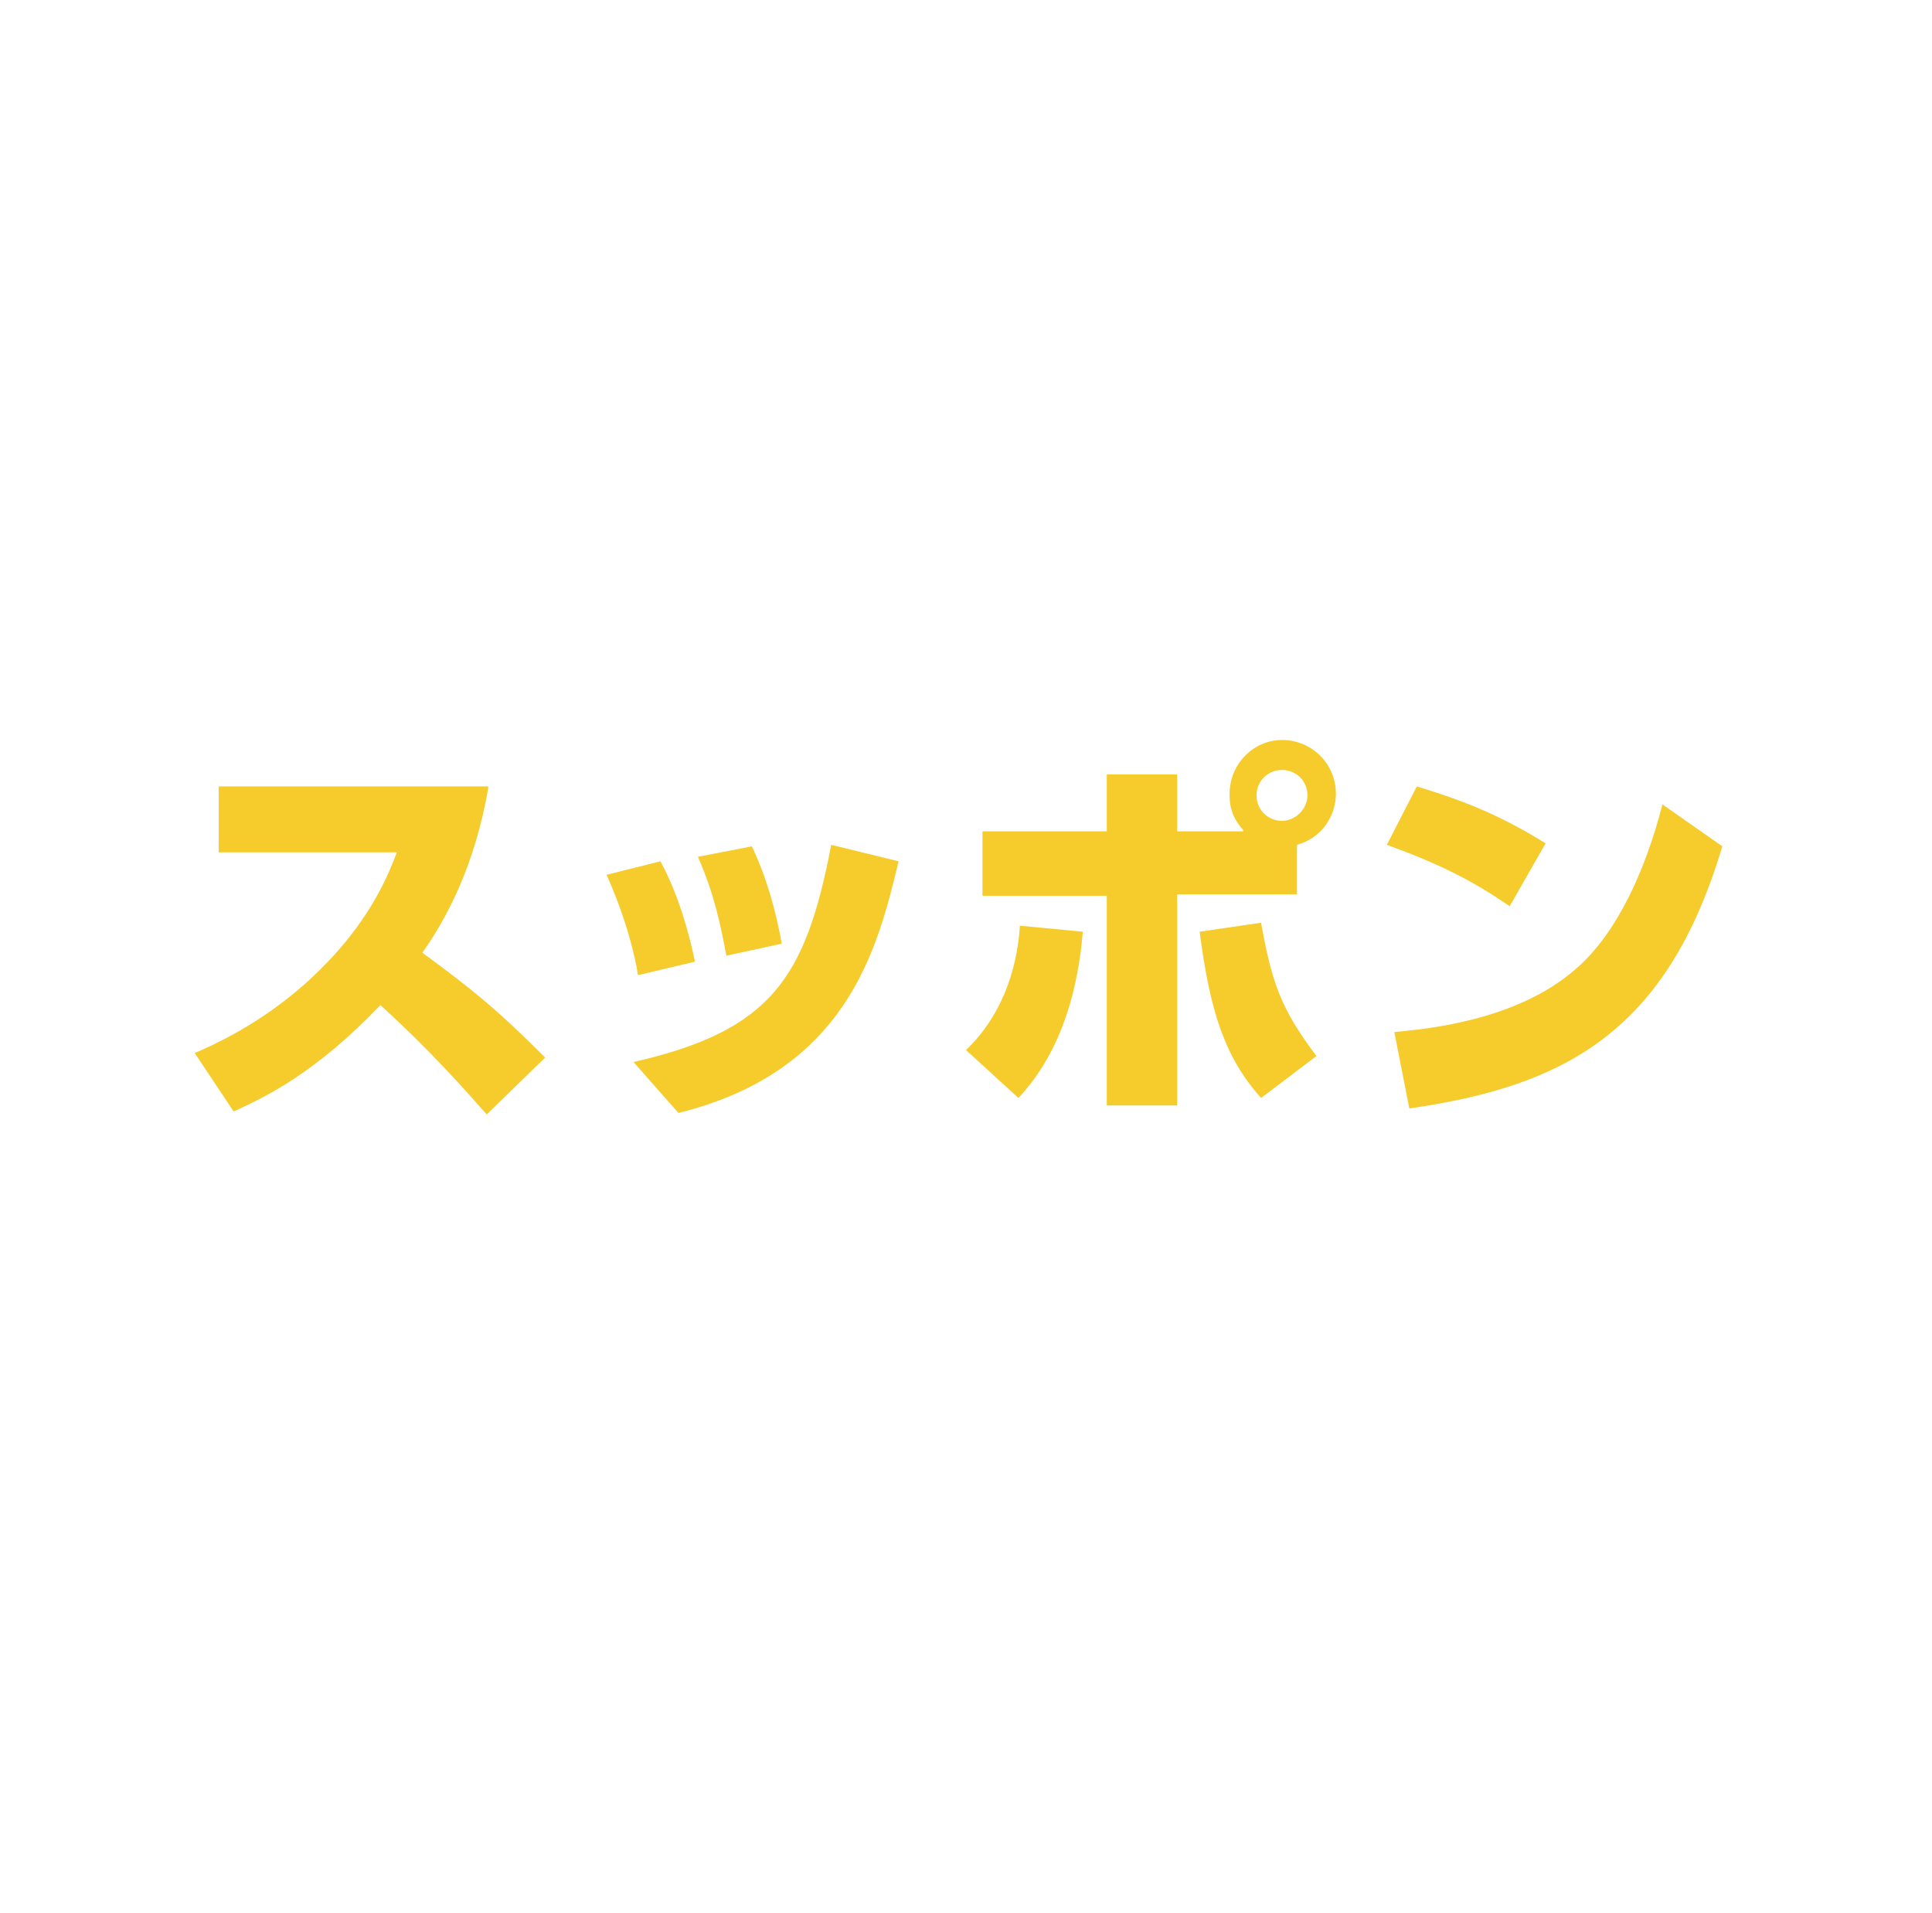 <?xml version="1.0" encoding="utf-8"?>
<!-- Generator: Adobe Illustrator 27.5.0, SVG Export Plug-In . SVG Version: 6.00 Build 0)  -->
<svg version="1.1" id="レイヤー_1" xmlns="http://www.w3.org/2000/svg" xmlns:xlink="http://www.w3.org/1999/xlink" x="0px"
	 y="0px" width="129px" height="127.7px" viewBox="0 0 129 127.7" style="enable-background:new 0 0 129 127.7;"
	 xml:space="preserve">
<style type="text/css">
	.st0{fill:#F5CC2C;}
</style>
<g>
	<g>
		<path class="st0" d="M32.6,52.6c-0.9,5.3-2.9,8.9-4.4,11c3.4,2.5,5,3.8,8.2,7l-3.9,3.8c-1.5-1.7-3.9-4.4-7.1-7.3
			c-4.3,4.5-7.6,6.1-9.8,7.1L13,70.3c3.3-1.4,6.3-3.4,8.8-6c3.1-3.2,4.2-6.1,4.7-7.4H14.6v-4.4H32.6z"/>
		<path class="st0" d="M42.6,65.1c-0.2-1.3-0.8-3.8-2.1-6.7l3.6-0.9c1.3,2.4,2,5.2,2.3,6.7L42.6,65.1z M42.3,70.9
			c9.2-2.1,11.5-5.6,13.2-14.5l4.5,1.1c-1.4,5.8-3.4,14-14.7,16.8L42.3,70.9z M48.5,63.8c-0.4-2.1-0.8-4.1-1.9-6.6l3.6-0.7
			c1,2.1,1.6,4.3,2,6.5L48.5,63.8z"/>
		<path class="st0" d="M64.5,70.1c2.3-2.2,3.4-5.2,3.6-8.3l4.2,0.4c-0.3,3.6-1.3,7.9-4.3,11.1L64.5,70.1z M83,55.4
			c-0.9-1-0.9-1.9-0.9-2.4c0-2,1.6-3.6,3.5-3.6c2,0,3.6,1.6,3.6,3.6c0,1.3-0.8,2.9-2.6,3.4v3.3h-8v14.1h-4.7V59.8h-8.3v-4.3h8.3
			v-3.8h4.7v3.8H83z M84.2,61.6c0.7,3.8,1.2,5.6,3.7,8.9l-3.7,2.8c-2.4-2.7-3.4-5.7-4.1-11.1L84.2,61.6z M83.9,53.1
			c0,1,0.8,1.7,1.7,1.7s1.7-0.8,1.7-1.7c0-1-0.8-1.7-1.7-1.7S83.9,52.1,83.9,53.1z"/>
		<path class="st0" d="M100.8,60.5c-2.6-1.8-4.9-2.9-8.2-4.1l2-3.9c3.3,1,5.7,2,8.6,3.8L100.8,60.5z M93.1,68.9
			c2-0.2,8.1-0.7,12.1-4.2c2.8-2.4,4.7-6.7,5.8-11l4,2.8c-3.7,12.4-10.5,16-20.9,17.5L93.1,68.9z"/>
	</g>
</g>
</svg>
